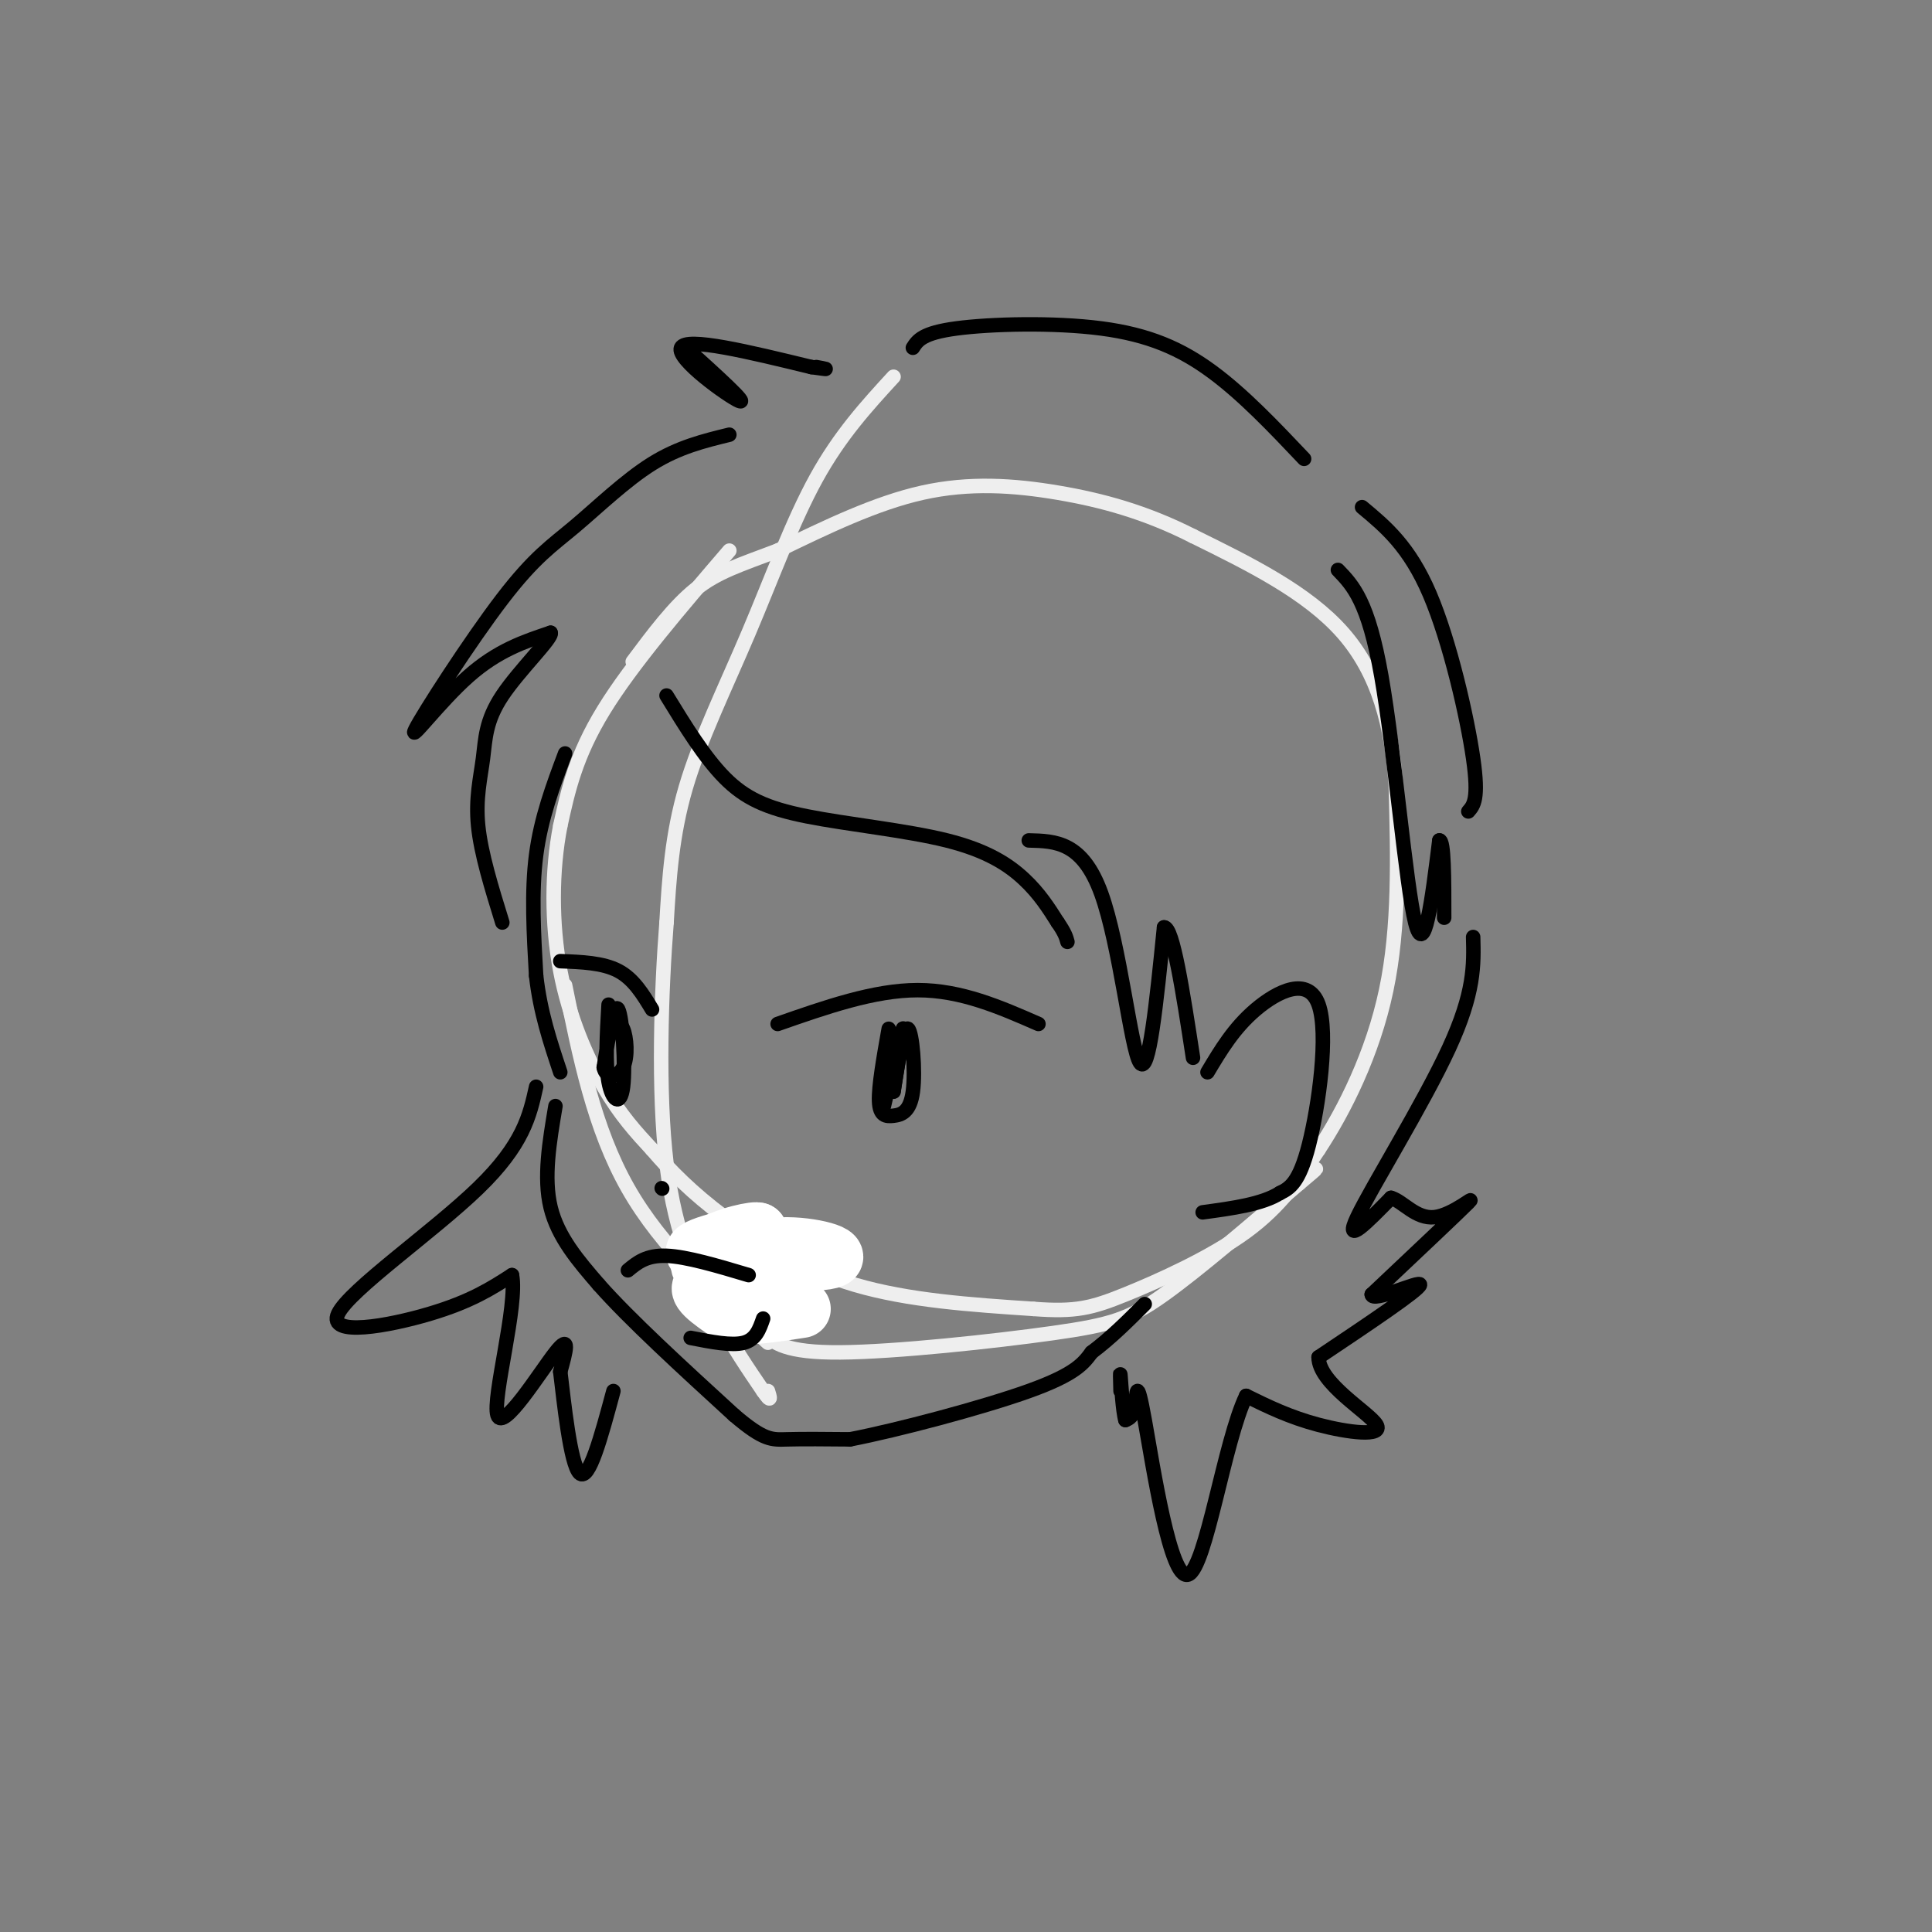 <svg viewBox='0 0 400 400' version='1.1' xmlns='http://www.w3.org/2000/svg' xmlns:xlink='http://www.w3.org/1999/xlink'><rect x="0" y="0" width="400" height="400" fill="#808080" stroke="none"/><g fill='none' stroke='rgb(238,238,238)' stroke-width='3' stroke-linecap='round' stroke-linejoin='round'><path d='M151,114c-10.083,11.750 -20.167,23.500 -26,33c-5.833,9.500 -7.417,16.750 -9,24'/><path d='M116,171c-1.810,9.226 -1.833,20.292 0,30c1.833,9.708 5.524,18.060 9,24c3.476,5.940 6.738,9.470 10,13'/><path d='M135,238c3.774,4.405 8.208,8.917 15,14c6.792,5.083 15.940,10.738 27,14c11.060,3.262 24.030,4.131 37,5'/><path d='M214,271c8.714,0.667 12.000,-0.167 19,-3c7.000,-2.833 17.714,-7.667 25,-13c7.286,-5.333 11.143,-11.167 15,-17'/><path d='M273,238c5.356,-8.111 11.244,-19.889 14,-33c2.756,-13.111 2.378,-27.556 2,-42'/><path d='M289,163c-0.756,-12.756 -3.644,-23.644 -11,-32c-7.356,-8.356 -19.178,-14.178 -31,-20'/><path d='M247,111c-9.821,-4.988 -18.875,-7.458 -28,-9c-9.125,-1.542 -18.321,-2.155 -28,0c-9.679,2.155 -19.839,7.077 -30,12'/><path d='M161,114c-7.867,2.978 -12.533,4.422 -17,8c-4.467,3.578 -8.733,9.289 -13,15'/><path d='M185,78c-5.542,6.042 -11.083,12.083 -16,21c-4.917,8.917 -9.208,20.708 -14,32c-4.792,11.292 -10.083,22.083 -13,32c-2.917,9.917 -3.458,18.958 -4,28'/><path d='M138,191c-1.095,13.988 -1.833,34.958 0,50c1.833,15.042 6.238,24.155 10,31c3.762,6.845 6.881,11.423 10,16'/><path d='M158,288c1.833,2.667 1.417,1.333 1,0'/><path d='M117,204c3.000,14.833 6.000,29.667 13,42c7.000,12.333 18.000,22.167 29,32'/><path d='M158,276c2.304,2.042 4.607,4.083 16,4c11.393,-0.083 31.875,-2.292 44,-4c12.125,-1.708 15.893,-2.917 23,-8c7.107,-5.083 17.554,-14.042 28,-23'/><path d='M269,245c5.000,-4.167 3.500,-3.083 2,-2'/></g>
<g fill='none' stroke='rgb(0,0,0)' stroke-width='3' stroke-linecap='round' stroke-linejoin='round'><path d='M250,222c2.732,-4.577 5.464,-9.155 10,-13c4.536,-3.845 10.875,-6.958 13,-1c2.125,5.958 0.036,20.988 -2,29c-2.036,8.012 -4.018,9.006 -6,10'/><path d='M265,247c-3.667,2.333 -9.833,3.167 -16,4'/><path d='M116,199c4.417,0.167 8.833,0.333 12,2c3.167,1.667 5.083,4.833 7,8'/><path d='M161,212c10.000,-3.500 20.000,-7.000 29,-7c9.000,0.000 17.000,3.500 25,7'/><path d='M126,208c-0.351,6.101 -0.702,12.202 0,16c0.702,3.798 2.458,5.292 3,1c0.542,-4.292 -0.131,-14.369 -1,-16c-0.869,-1.631 -1.935,5.185 -3,12'/><path d='M125,221c0.405,2.333 2.917,2.167 4,0c1.083,-2.167 0.738,-6.333 0,-8c-0.738,-1.667 -1.869,-0.833 -3,0'/><path d='M184,213c-1.061,5.973 -2.121,11.946 -2,15c0.121,3.054 1.424,3.190 3,3c1.576,-0.190 3.424,-0.705 4,-5c0.576,-4.295 -0.121,-12.370 -1,-13c-0.879,-0.630 -1.939,6.185 -3,13'/><path d='M185,226c0.156,-1.578 2.044,-12.022 2,-13c-0.044,-0.978 -2.022,7.511 -4,16'/><path d='M137,246c0.000,0.000 0.100,0.100 0.1,0.1'/><path d='M142,258c2.833,-1.667 5.667,-3.333 10,-3c4.333,0.333 10.167,2.667 16,5'/><path d='M141,262c0.000,0.000 18.000,1.000 18,1'/><path d='M146,269c2.417,2.333 4.833,4.667 7,5c2.167,0.333 4.083,-1.333 6,-3'/><path d='M117,156c-2.500,6.667 -5.000,13.333 -6,21c-1.000,7.667 -0.500,16.333 0,25'/><path d='M111,202c0.833,7.500 2.917,13.750 5,20'/><path d='M115,229c-1.250,7.417 -2.500,14.833 -1,21c1.500,6.167 5.750,11.083 10,16'/><path d='M124,266c6.333,7.167 17.167,17.083 28,27'/><path d='M152,293c6.222,5.311 7.778,5.089 11,5c3.222,-0.089 8.111,-0.044 13,0'/><path d='M176,298c9.667,-1.867 27.333,-6.533 37,-10c9.667,-3.467 11.333,-5.733 13,-8'/><path d='M226,280c4.000,-3.000 7.500,-6.500 11,-10'/></g>
<g fill='none' stroke='rgb(255,255,255)' stroke-width='12' stroke-linecap='round' stroke-linejoin='round'><path d='M145,262c5.857,-2.030 11.714,-4.060 18,-4c6.286,0.060 13.000,2.208 8,3c-5.000,0.792 -21.714,0.226 -26,-1c-4.286,-1.226 3.857,-3.113 12,-5'/><path d='M157,255c-0.231,-0.477 -6.808,0.831 -10,3c-3.192,2.169 -3.000,5.200 1,7c4.000,1.800 11.808,2.369 11,2c-0.808,-0.369 -10.231,-1.677 -13,-1c-2.769,0.677 1.115,3.338 5,6'/><path d='M151,272c3.333,0.833 9.167,-0.083 15,-1'/></g>
<g fill='none' stroke='rgb(0,0,0)' stroke-width='3' stroke-linecap='round' stroke-linejoin='round'><path d='M130,263c1.917,-1.583 3.833,-3.167 8,-3c4.167,0.167 10.583,2.083 17,4'/><path d='M143,277c4.250,0.833 8.500,1.667 11,1c2.500,-0.667 3.250,-2.833 4,-5'/><path d='M138,144c3.909,6.381 7.818,12.762 12,17c4.182,4.238 8.636,6.332 17,8c8.364,1.668 20.636,2.911 29,5c8.364,2.089 12.818,5.026 16,8c3.182,2.974 5.091,5.987 7,9'/><path d='M219,191c1.500,2.167 1.750,3.083 2,4'/><path d='M213,174c5.556,0.133 11.111,0.267 15,11c3.889,10.733 6.111,32.067 8,35c1.889,2.933 3.444,-12.533 5,-28'/><path d='M241,192c1.833,-0.167 3.917,13.417 6,27'/><path d='M151,90c-5.243,1.280 -10.486,2.560 -16,6c-5.514,3.440 -11.298,9.041 -16,13c-4.702,3.959 -8.322,6.278 -15,15c-6.678,8.722 -16.413,23.848 -18,27c-1.587,3.152 4.975,-5.671 11,-11c6.025,-5.329 11.512,-7.165 17,-9'/><path d='M114,131c0.576,0.923 -6.485,7.732 -10,13c-3.515,5.268 -3.485,8.995 -4,13c-0.515,4.005 -1.576,8.287 -1,14c0.576,5.713 2.788,12.856 5,20'/><path d='M142,72c6.578,5.956 13.156,11.911 11,11c-2.156,-0.911 -13.044,-8.689 -12,-11c1.044,-2.311 14.022,0.844 27,4'/><path d='M168,76c4.667,0.667 2.833,0.333 1,0'/><path d='M189,72c0.982,-1.530 1.964,-3.060 9,-4c7.036,-0.940 20.125,-1.292 30,0c9.875,1.292 16.536,4.226 23,9c6.464,4.774 12.732,11.387 19,18'/><path d='M277,118c3.133,3.244 6.267,6.489 9,22c2.733,15.511 5.067,43.289 7,51c1.933,7.711 3.467,-4.644 5,-17'/><path d='M298,174c1.000,-0.167 1.000,7.917 1,16'/><path d='M282,105c4.889,4.067 9.778,8.133 14,18c4.222,9.867 7.778,25.533 9,34c1.222,8.467 0.111,9.733 -1,11'/><path d='M305,194c0.156,5.733 0.311,11.467 -5,23c-5.311,11.533 -16.089,28.867 -19,35c-2.911,6.133 2.044,1.067 7,-4'/><path d='M288,248c2.464,0.690 5.125,4.417 9,4c3.875,-0.417 8.964,-4.976 7,-3c-1.964,1.976 -10.982,10.488 -20,19'/><path d='M284,268c0.044,1.844 10.156,-3.044 10,-2c-0.156,1.044 -10.578,8.022 -21,15'/><path d='M273,281c0.000,5.417 10.500,11.458 12,14c1.500,2.542 -6.000,1.583 -12,0c-6.000,-1.583 -10.500,-3.792 -15,-6'/><path d='M258,289c-4.518,9.333 -8.314,35.667 -12,37c-3.686,1.333 -7.262,-22.333 -9,-32c-1.738,-9.667 -1.640,-5.333 -2,-3c-0.360,2.333 -1.180,2.667 -2,3'/><path d='M233,294c-0.533,-1.667 -0.867,-7.333 -1,-9c-0.133,-1.667 -0.067,0.667 0,3'/><path d='M111,225c-1.327,5.982 -2.655,11.964 -12,21c-9.345,9.036 -26.708,21.125 -29,26c-2.292,4.875 10.488,2.536 19,0c8.512,-2.536 12.756,-5.268 17,-8'/><path d='M106,264c1.250,6.143 -4.125,25.500 -3,29c1.125,3.500 8.750,-8.857 12,-13c3.250,-4.143 2.125,-0.071 1,4'/><path d='M116,284c0.733,6.044 2.067,19.156 4,21c1.933,1.844 4.467,-7.578 7,-17'/></g>
</svg>